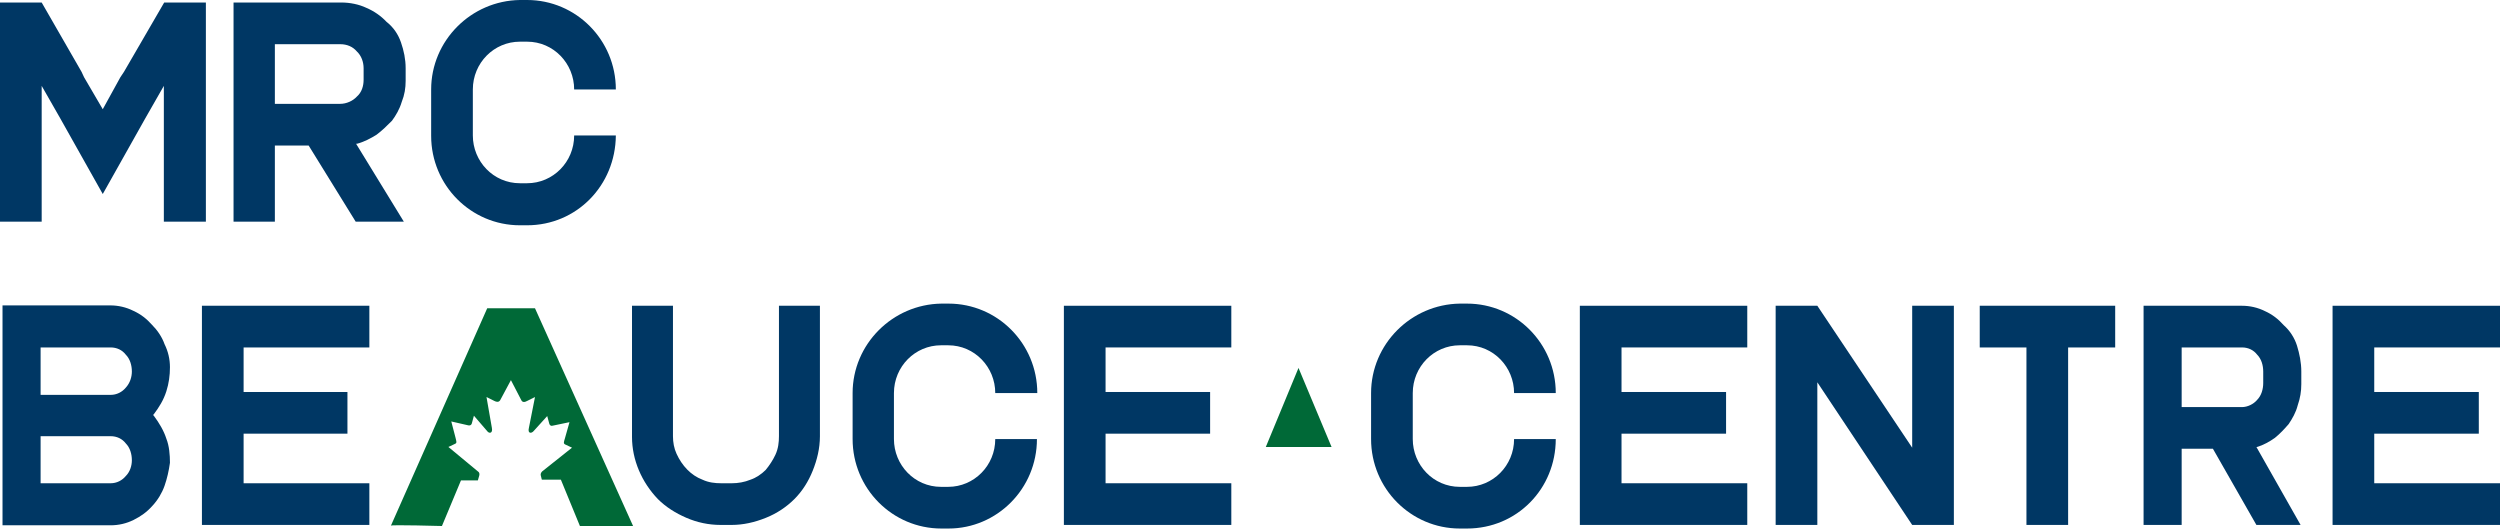 <?xml version="1.0" encoding="utf-8"?>
<!-- Generator: Adobe Illustrator 26.5.0, SVG Export Plug-In . SVG Version: 6.00 Build 0)  -->
<svg version="1.1" id="Calque_1" xmlns="http://www.w3.org/2000/svg" xmlns:xlink="http://www.w3.org/1999/xlink" x="0px" y="0px"
	 viewBox="0 0 695.8 147.1" style="enable-background:new 0 0 695.8 147.1;" xml:space="preserve">
<style type="text/css">
	.st0{fill:#003764;}
	.st1{fill:#006937;}
</style>
<g>
	<path id="Tracé_5793_00000084495334428424056960000005581134000036519064_" class="st0" d="M45.8,135.2c0.7-2,1.2-4.2,1.5-6.4
		c0-2.2-0.2-4.7-1-6.7c-0.7-2.2-2-4.4-3.5-6.4l-0.2-0.2l0.2-0.2c1.5-2,2.7-3.9,3.5-6.4c0.7-2.2,1-4.4,1-6.7c0-2.2-0.5-4.4-1.5-6.4
		c-0.7-2-2-3.9-3.5-5.4c-1.5-1.7-3.2-3-5.2-3.9c-2-1-4.2-1.5-6.4-1.5H0.7v61.2h30.1c2.2,0,4.4-0.5,6.4-1.5c2-1,3.7-2.2,5.2-3.9
		C43.9,139.2,45.1,137.2,45.8,135.2z M35,132.5c-1,1.2-2.5,2-4.2,2H11.3v-13.1h19.5c1.7,0,3.2,0.7,4.2,2c1.2,1.2,1.7,3,1.7,4.7
		C36.7,129.6,36.2,131.3,35,132.5L35,132.5z M35,107.9c-1,1.2-2.5,2-4.2,2H11.3V96.7h19.5c1.7,0,3.2,0.7,4.2,2
		c1.2,1.2,1.7,3,1.7,4.7C36.7,104.9,36.2,106.6,35,107.9L35,107.9z"/>
	<path id="Tracé_5794_00000144317576525041480730000002894114554281864614_" class="st0" d="M102.8,96.7V85.1H56.2v61h46.6v-11.6
		h-35v-13.8h28.9v-11.6H67.8V96.7H102.8z"/>
	<path id="Tracé_5795_00000113345584671394569480000001008153791434080145_" class="st0" d="M226.2,131c1.2-3,2-6.2,2-9.6V85.1
		h-11.4v36.3c0,1.7-0.2,3.5-1,5.2c-0.7,1.5-1.7,3-2.7,4.2c-1.2,1.2-2.7,2.2-4.2,2.7c-1.7,0.7-3.5,1-5.2,1h-3c-1.7,0-3.5-0.2-5.2-1
		c-3.2-1.2-5.7-3.9-7.2-7.2c-0.7-1.5-1-3.2-1-4.9V85.1h-11.4v36.5c0,6.4,2.7,12.6,7.2,17.3c2.2,2.2,4.9,3.9,7.9,5.2s6.2,2,9.6,2h3
		c3.2,0,6.4-0.7,9.6-2c3-1.2,5.7-3,7.9-5.2C223.3,136.7,225,134,226.2,131z"/>
	<path id="Tracé_5796_00000170280233542373747280000010580248522897217684_" class="st0" d="M342.7,96.7V85.1h-46.6v61h46.6v-11.6
		h-35v-13.8h29.1v-11.6h-29.1V96.7H342.7z"/>
	<path id="Tracé_5797_00000183949111499419679100000009609806902749102244_" class="st0" d="M486.3,96.7V85.1h-46.6v61h46.6v-11.6
		h-35v-13.8h29.1v-11.6h-29.1V96.7H486.3z"/>
	<path id="Tracé_5798_00000125562775280301822590000016229160660702778247_" class="st0" d="M543.8,146.1v-61h-11.6v39.5
		l-26.4-39.5h-11.6v61h11.6v-39.7l26.4,39.7H543.8z"/>
	<path id="Tracé_5799_00000052799001333120417380000015267000724777833387_" class="st0" d="M588.7,85.1H551v11.6H564v49.4h11.6
		V96.7h13.1V85.1z"/>
	<path id="Tracé_5800_00000144316139301389426230000002246778944231397011_" class="st0" d="M615.9,124.9l12.1,21.2h12.3L628,124.4
		h0.2c1.7-0.5,3.5-1.5,4.9-2.5c1.5-1.2,2.7-2.5,3.9-3.9c1-1.5,2-3.2,2.5-5.2c0.7-2,1-3.9,1-5.9v-3.5c0-2.5-0.5-4.9-1.2-7.2
		c-0.7-2.2-2-4.2-3.7-5.7c-1.5-1.7-3.2-3-5.2-3.9c-2-1-4.2-1.5-6.4-1.5h-27.4v61h10.6v-21.2H615.9L615.9,124.9z M607.2,96.7H624
		c1.7,0,3.2,0.7,4.2,2c1.2,1.2,1.7,3,1.7,4.7v3.2c0,1.7-0.5,3.5-1.7,4.7c-1,1.2-2.7,2-4.2,2h-16.8V96.7z"/>
	<path id="Tracé_5800_00000104673276772620567600000016669572847609726628_" class="st0" d="M85.9,40.5l13.1,21.2h13.4L99.1,40h0.3
		c1.9-0.5,3.8-1.5,5.4-2.5c1.6-1.2,2.9-2.5,4.3-3.9c1.1-1.5,2.1-3.2,2.7-5.2c0.8-2,1.1-3.9,1.1-5.9V19c0-2.5-0.5-4.9-1.3-7.2
		s-2.1-4.2-4-5.7c-1.6-1.7-3.5-3-5.6-3.9c-2.1-1-4.6-1.5-7-1.5H65v61h11.5V40.5H85.9L85.9,40.5z M76.5,12.3h18.2
		c1.9,0,3.5,0.7,4.6,2c1.3,1.2,1.9,3,1.9,4.7v3.2c0,1.7-0.5,3.5-1.9,4.7c-1.1,1.2-2.9,2-4.6,2H76.5V12.3z"/>
	<path id="Tracé_5801_00000174574540655943901830000005741527266572820880_" class="st0" d="M695.8,96.7V85.1h-46.6v61h46.6v-11.6
		h-35v-13.8h29.1v-11.6h-29.1V96.7H695.8z"/>
	<path id="Tracé_5805_00000158733831006847656380000003574816871129702304_" class="st0" d="M57.3,61.7v-61H45.7L34.5,20l-1,1.5
		l-4.9,8.9l-5.2-8.9L22.7,20L11.6,0.7H0v61h11.6V23.9l5.2,9.1l11.8,21l11.8-21l5.2-9.1v37.8H57.3z"/>
	<path id="Tracé_5807_00000060727335188946449900000008890680380610376103_" class="st1" d="M361.4,102.4l-9.1,22h18.3L361.4,102.4
		z"/>
	<path id="Tracé_5808_00000018916245288554966300000004670702009209753473_" class="st0" d="M264,147.1h-2
		c-13.6,0-24.7-11.1-24.7-24.9v-12.8c0-13.6,11.1-24.7,24.7-24.9h2c13.6,0,24.7,11.1,24.7,24.9H277c0-7.2-5.7-13.3-13.1-13.3l0,0h-2
		c-7.2,0-13.1,5.9-13.1,13.3v12.8c0,7.2,5.7,13.3,13.1,13.3l0,0h2c7.2,0,13.1-5.9,13.1-13.3h11.6C288.6,136,277.5,147.1,264,147.1z"
		/>
	<path id="Tracé_5809_00000008141311298825213090000013166222061503648695_" class="st0" d="M146.7,62.7h-2
		c-13.6,0-24.7-11.1-24.7-24.9V24.9c0-13.6,11.1-24.7,24.7-24.9h2c13.6,0,24.7,11.1,24.7,24.9h-11.6c0-7.2-5.7-13.3-13.1-13.3l0,0
		h-2c-7.2,0-13.1,5.9-13.1,13.3v12.8c0,7.2,5.7,13.3,13.1,13.3l0,0h2c7.2,0,13.1-5.9,13.1-13.3h11.6
		C171.3,51.6,160.5,62.7,146.7,62.7z"/>
	<path id="Tracé_5814_00000137855045612077544530000013127809055663420553_" class="st0" d="M408.3,147.1h-2
		c-13.6,0-24.7-11.1-24.7-24.9v-12.8c0-13.6,11.1-24.7,24.7-24.9h2c13.6,0,24.7,11.1,24.7,24.9h-11.6c0-7.2-5.7-13.3-13.1-13.3l0,0
		h-2c-7.2,0-13.1,5.9-13.1,13.3v12.8c0,7.2,5.7,13.3,13.1,13.3l0,0h2c7.2,0,13.1-5.9,13.1-13.3H433C433,136,422.2,147.1,408.3,147.1
		z"/>
	<path class="st1" d="M148.9,85.8h-13.3l-26.8,60.5c0-0.3,14.2,0.1,14.2,0.1l5.3-12.7h4.7l0.4-1.4c0.1-0.4,0-0.9-0.4-1.1l-8.2-6.8
		l1.7-0.8c0.8-0.3,0.5-0.7,0.3-1.7l-1.2-4.6l4.8,1.1c0.5,0.1,0.8-0.2,0.9-0.5l0.6-2.2l3.7,4.3c0.5,0.7,1.6,0.7,1.3-0.9l-1.5-8.6
		l2.2,1.1c0.6,0.3,1.2,0.4,1.6-0.2l3-5.6l0,0l2.9,5.6c0.3,0.6,0.9,0.6,1.6,0.2l2.2-1.1l-1.7,8.6c-0.4,1.6,0.7,1.6,1.3,0.9l3.8-4.2
		l0.6,2.2c0.1,0.3,0.4,0.6,0.8,0.5l4.8-1l-1.3,4.6c-0.3,1-0.5,1.4,0.3,1.7l1.7,0.8l-8.3,6.6c-0.3,0.3-0.5,0.7-0.4,1.1l0.3,1.2h5.3
		l5.3,12.9h14.8L148.9,85.8z"/>
</g>
</svg>
